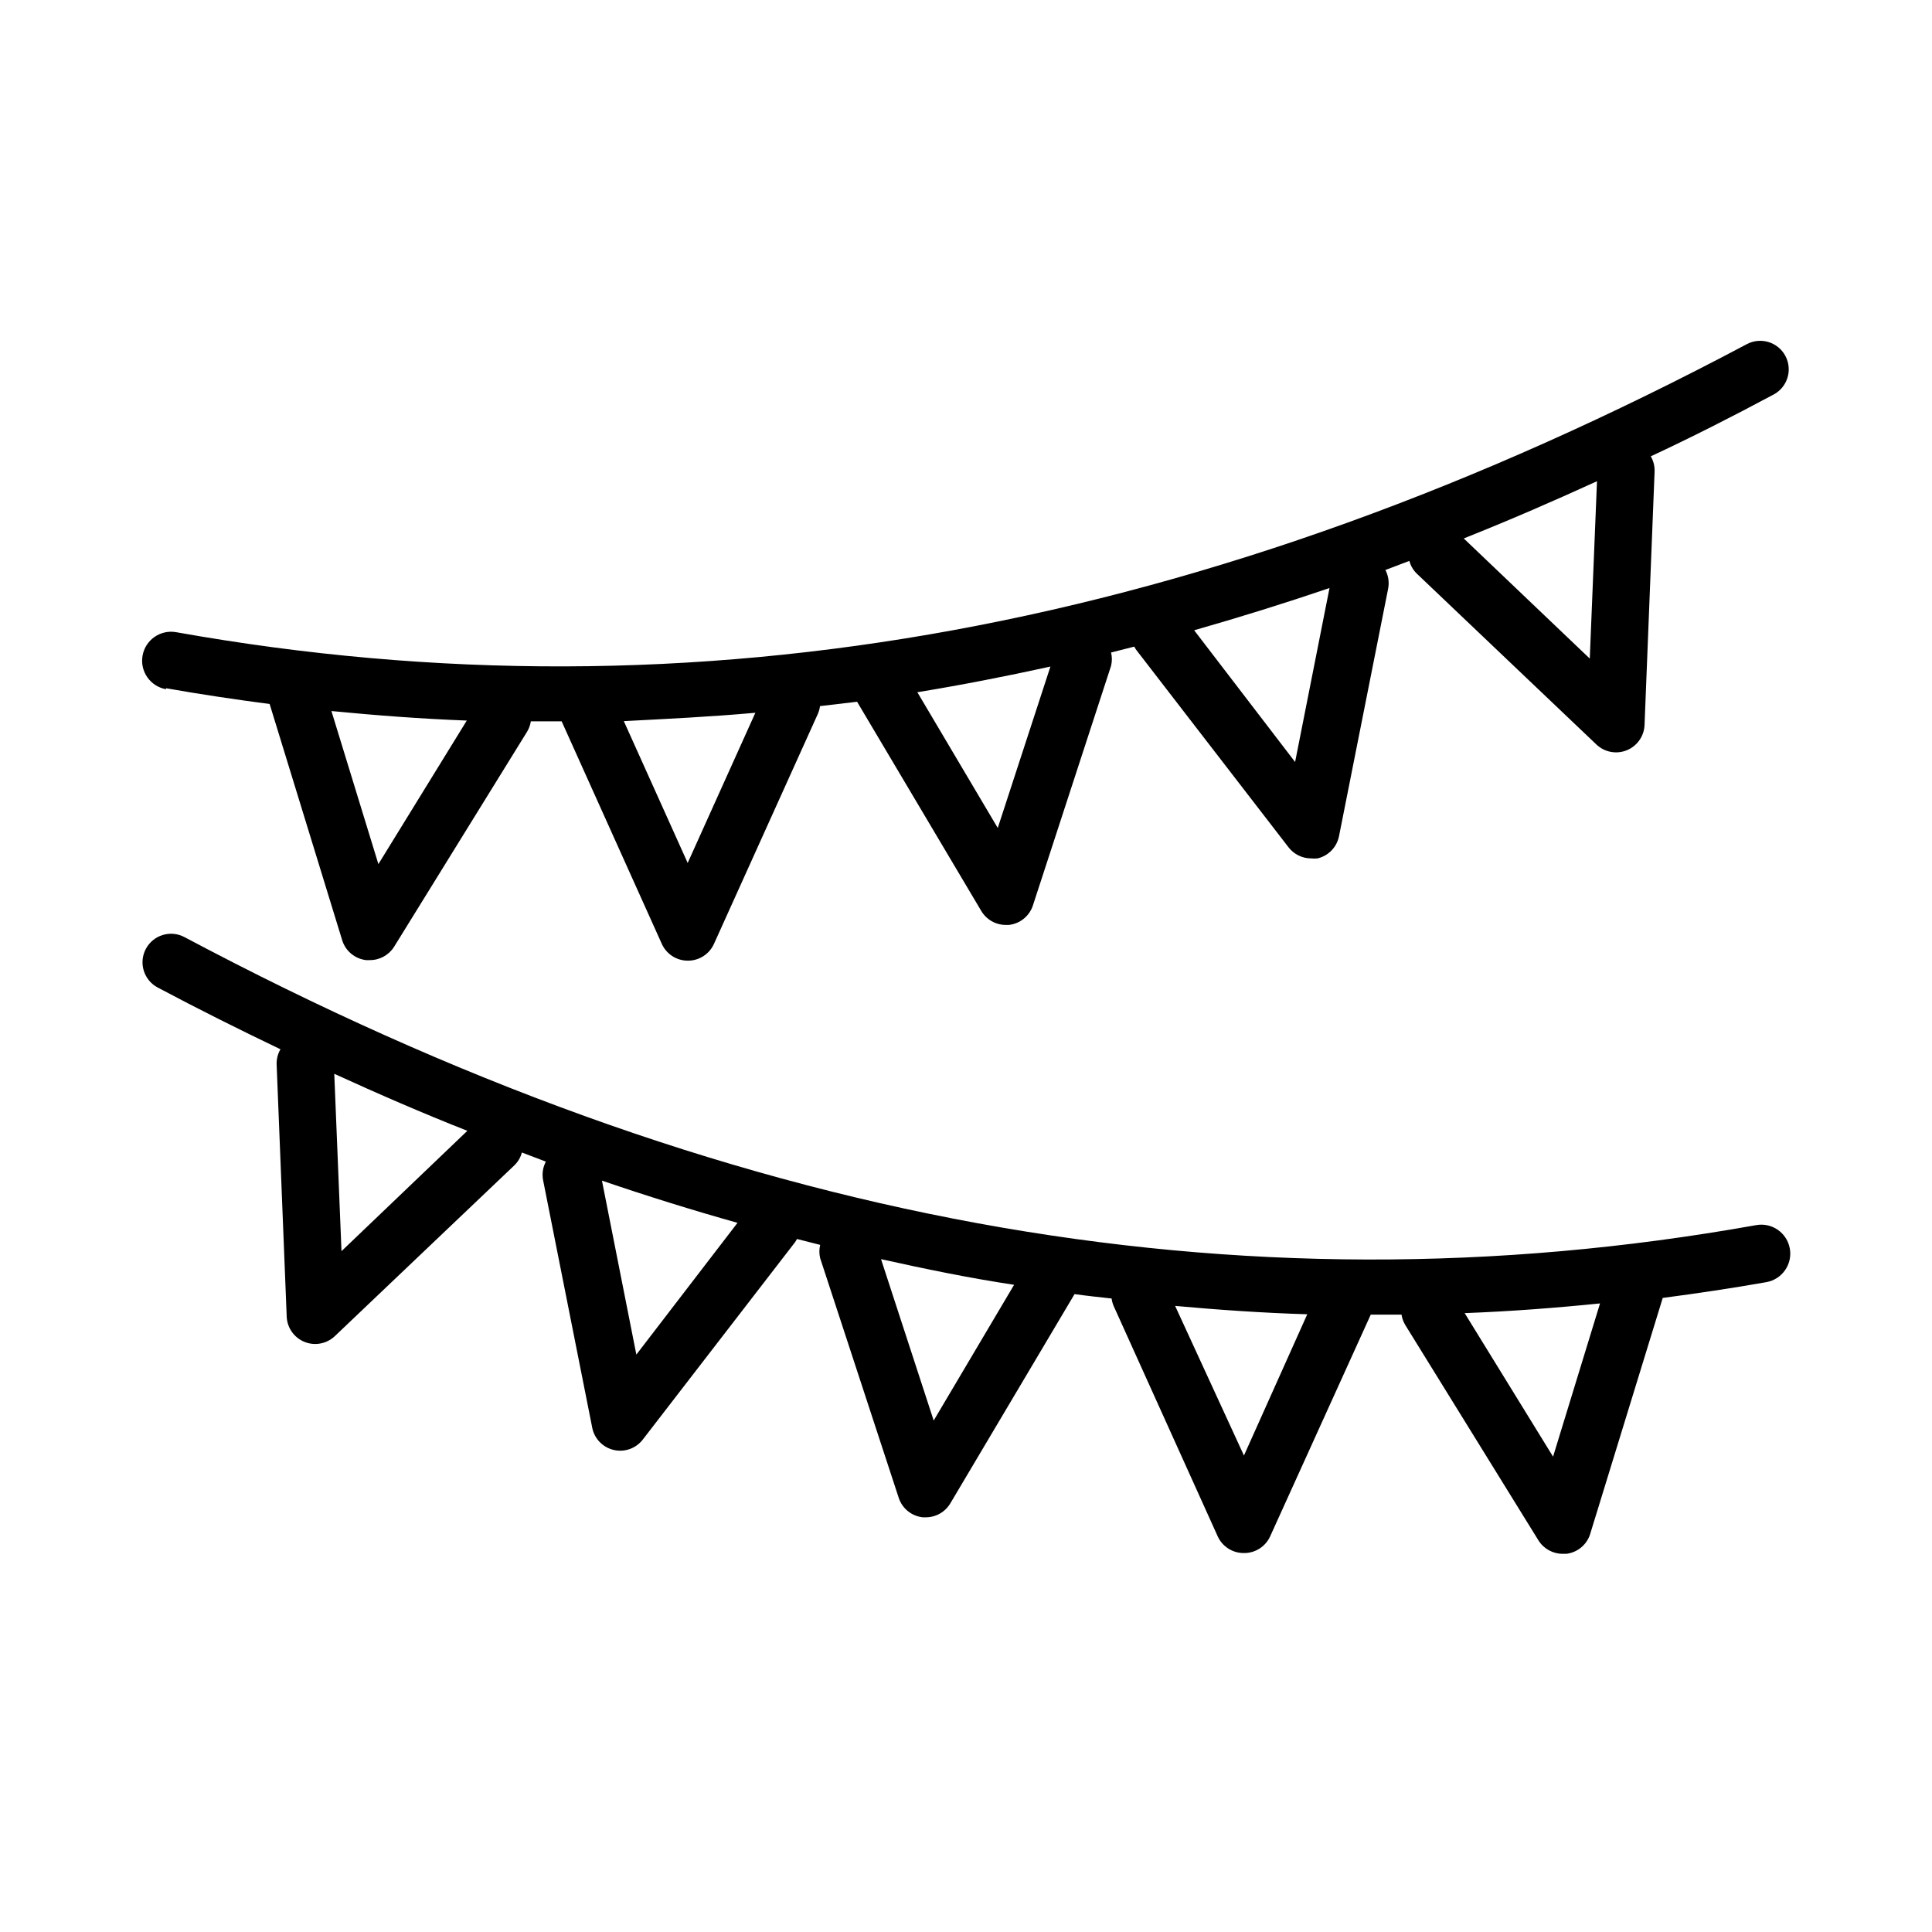 <?xml version="1.0" encoding="UTF-8"?>
<!-- The Best Svg Icon site in the world: iconSvg.co, Visit us! https://iconsvg.co -->
<svg fill="#000000" width="800px" height="800px" version="1.1" viewBox="144 144 512 512" xmlns="http://www.w3.org/2000/svg">
 <g>
  <path d="m609.13 468.72c-137.34 24.484-273.47-0.504-416.25-76.379-3.688-1.961-8.266-0.562-10.227 3.125s-0.562 8.266 3.121 10.227c10.883 5.793 21.715 11.184 32.547 16.375-0.719 1.234-1.066 2.652-1.008 4.078l2.672 66.906c0.172 2.938 2.031 5.504 4.766 6.586s5.848 0.477 7.981-1.547l47.66-45.344c0.922-0.918 1.582-2.066 1.914-3.324l6.348 2.418c-0.812 1.547-1.062 3.328-0.703 5.039l13 65.496h-0.004c0.582 2.906 2.809 5.203 5.695 5.875 2.887 0.676 5.898-0.402 7.707-2.754l40.305-52.246v0.004c0.207-0.289 0.391-0.594 0.555-0.91l6.144 1.562c-0.281 1.16-0.281 2.371 0 3.527l20.859 63.633c0.961 2.766 3.434 4.731 6.348 5.035h0.805c2.676-0.004 5.144-1.422 6.5-3.727l32.898-55.418c3.273 0.453 6.551 0.805 9.824 1.16v-0.004c0.09 0.695 0.277 1.375 0.555 2.016l27.559 61.012c1.227 2.707 3.93 4.441 6.902 4.434 3.008 0.051 5.758-1.691 7.004-4.434l26.652-58.746h8.164l-0.004 0.004c0.148 0.98 0.492 1.922 1.008 2.769l35.266 57.031c1.383 2.231 3.824 3.586 6.449 3.578h0.957c2.875-0.344 5.301-2.301 6.246-5.039l19.297-62.773c9.168-1.211 18.34-2.57 27.457-4.18v-0.004c4.176-0.738 6.961-4.719 6.223-8.891-0.738-4.176-4.719-6.961-8.891-6.223zm-374.63 6.852-1.914-47.004c11.789 5.391 23.527 10.48 35.266 15.113zm78.141 27.406-9.117-46.098c11.992 4.098 23.965 7.824 35.922 11.184zm78.797 17.48-13.957-42.773c11.789 2.621 23.527 5.039 35.266 6.801zm82.223 9.27-18.238-39.648c11.688 1.059 23.375 1.863 35.016 2.215zm81.918 0.301-23.426-38.039c11.992-0.453 23.93-1.359 35.871-2.57z"/>
  <path d="m188 326.39c9.117 1.613 18.289 2.973 27.457 4.18l19.297 62.828c0.945 2.738 3.371 4.695 6.246 5.039h0.957c2.606 0.031 5.043-1.285 6.449-3.477l35.266-57.031c0.516-0.848 0.859-1.789 1.008-2.769h8.164l26.551 58.996c1.227 2.703 3.93 4.441 6.902 4.43 2.969 0.012 5.672-1.727 6.902-4.43l27.559-61.012h-0.004c0.281-0.645 0.465-1.324 0.555-2.016 3.273-0.402 6.551-0.754 9.824-1.16l32.898 55.418c1.355 2.305 3.828 3.723 6.5 3.731h0.809c2.91-0.309 5.387-2.269 6.348-5.039l20.758-63.633h-0.004c0.285-1.156 0.285-2.367 0-3.523l6.144-1.562h0.004c0.164 0.312 0.348 0.617 0.555 0.906l40.305 52.246c1.426 1.867 3.641 2.969 5.996 2.973 0.566 0.062 1.141 0.062 1.711 0 2.891-0.676 5.117-2.984 5.695-5.894l13-65.496h-0.004c0.359-1.711 0.109-3.492-0.703-5.039l6.348-2.418c0.332 1.258 0.992 2.406 1.914 3.324l47.66 45.344c2.133 2.023 5.246 2.629 7.981 1.547 2.734-1.082 4.594-3.648 4.766-6.586l2.668-67.258c0.062-1.43-0.289-2.844-1.008-4.082 10.832-5.039 21.715-10.578 32.547-16.375v0.004c3.688-1.965 5.086-6.543 3.125-10.23-1.961-3.684-6.539-5.082-10.227-3.121-142.78 75.824-278.96 100.81-416.25 76.328-4.172-0.738-8.152 2.047-8.891 6.219-0.738 4.176 2.047 8.156 6.223 8.895zm379.22-54.863-1.914 47.004-33.402-31.84c11.785-4.684 23.523-9.773 35.316-15.164zm-70.887 28.312-9.117 46.098-26.754-34.91c11.922-3.394 23.879-7.121 35.871-11.188zm-73.961 20.809-13.957 42.773-21.309-35.973c11.738-1.914 23.527-4.231 35.266-6.801zm-78.191 12.242-17.938 39.801-16.926-37.582c11.488-0.605 23.176-1.16 34.863-2.219zm-76.477 2.066-23.426 38.039-12.445-40.559c11.988 1.16 23.879 2.066 35.871 2.519z"/>
 </g>
</svg>